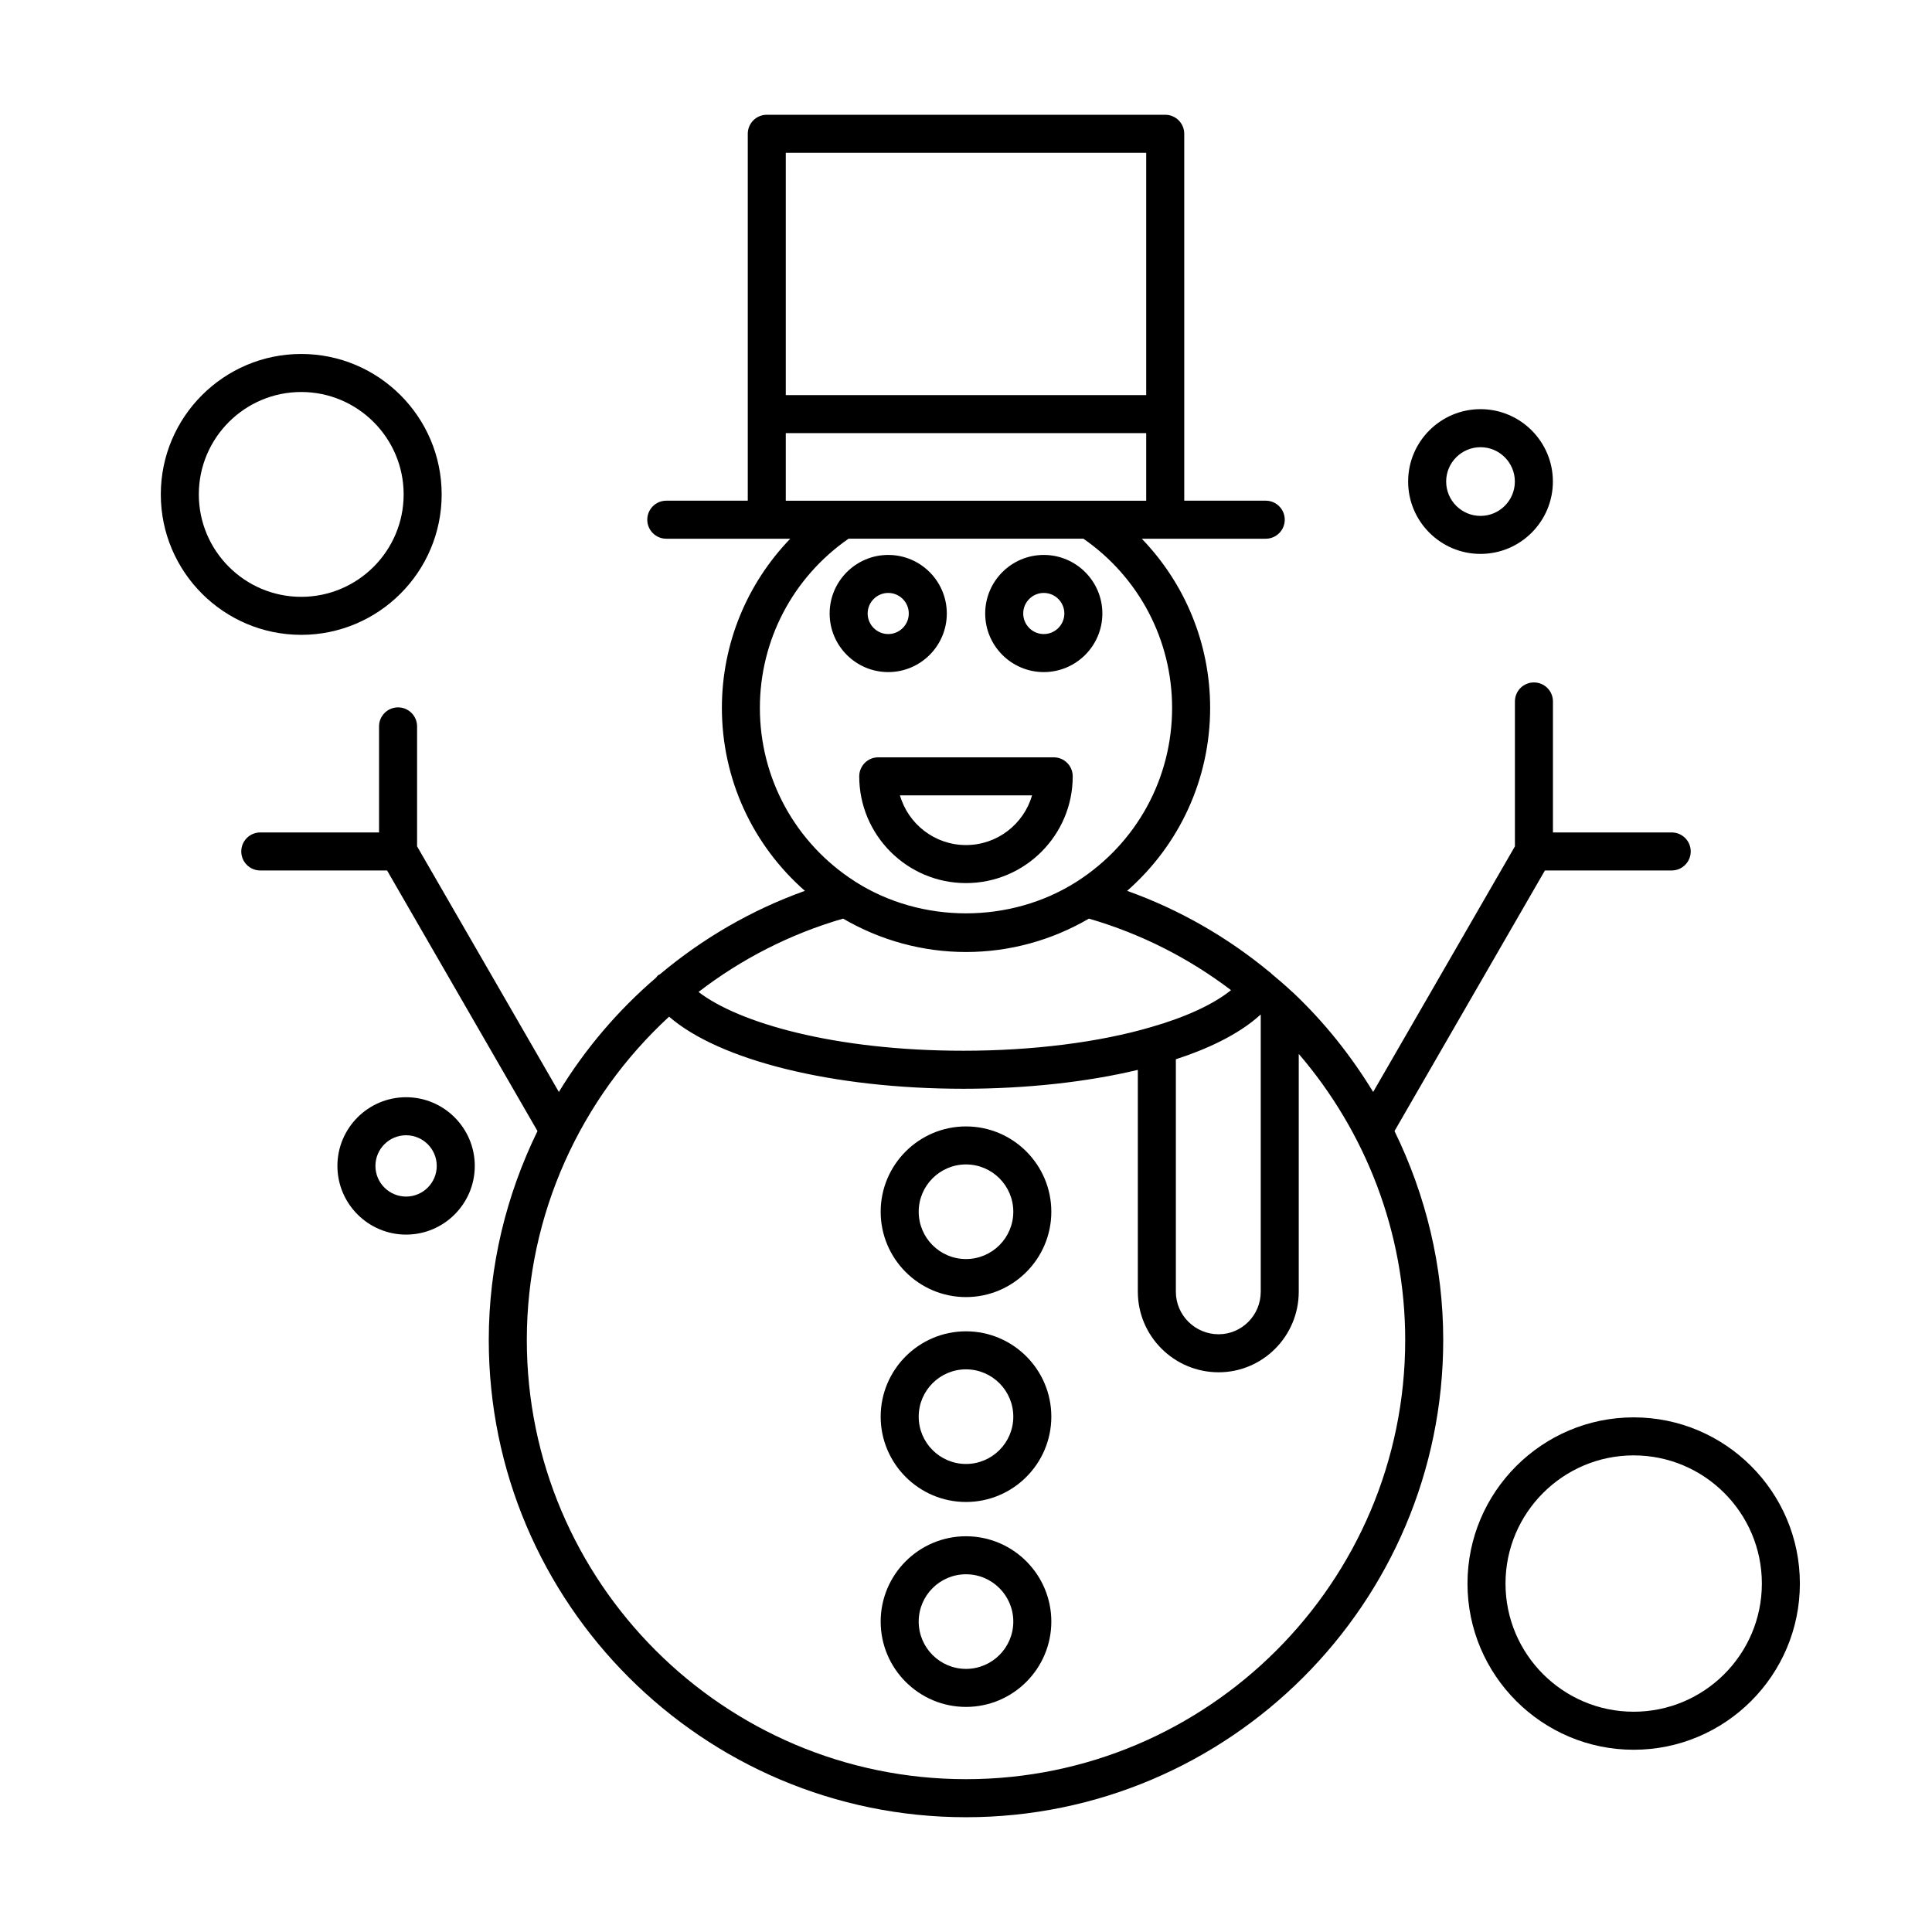 <?xml version="1.0" encoding="UTF-8"?>
<!-- Uploaded to: SVG Repo, www.svgrepo.com, Generator: SVG Repo Mixer Tools -->
<svg fill="#000000" width="800px" height="800px" version="1.1" viewBox="144 144 512 512" xmlns="http://www.w3.org/2000/svg">
 <g>
  <path d="m423.25 344.7h-46.504c-2.785 0-5.039 2.254-5.039 5.039 0 15.598 12.688 28.289 28.289 28.289 15.602 0 28.289-12.688 28.289-28.289 0.004-2.781-2.25-5.039-5.035-5.039zm-23.25 23.25c-8.297 0-15.316-5.574-17.504-13.172h35.012c-2.191 7.598-9.215 13.172-17.508 13.172z"/>
  <path d="m400 487.74c12.469 0 22.613-10.145 22.613-22.613s-10.145-22.613-22.613-22.613-22.613 10.145-22.613 22.613 10.145 22.613 22.613 22.613zm0-35.152c6.914 0 12.535 5.625 12.535 12.535 0 6.914-5.625 12.539-12.535 12.539-6.914 0-12.535-5.625-12.535-12.539-0.004-6.91 5.621-12.535 12.535-12.535z"/>
  <path d="m400 542.04c12.469 0 22.613-10.145 22.613-22.613s-10.145-22.613-22.613-22.613-22.613 10.145-22.613 22.613 10.145 22.613 22.613 22.613zm0-35.148c6.914 0 12.535 5.625 12.535 12.535 0 6.914-5.625 12.539-12.535 12.539-6.914 0-12.535-5.625-12.535-12.539-0.004-6.914 5.621-12.535 12.535-12.535z"/>
  <path d="m400 596.35c12.469 0 22.613-10.145 22.613-22.613s-10.145-22.613-22.613-22.613-22.613 10.145-22.613 22.613 10.145 22.613 22.613 22.613zm0-35.152c6.914 0 12.535 5.625 12.535 12.539 0 6.914-5.625 12.535-12.535 12.535-6.914 0-12.535-5.625-12.535-12.535-0.004-6.91 5.621-12.539 12.535-12.539z"/>
  <path d="m379.39 322.11c8.562 0 15.523-6.965 15.523-15.523 0-8.562-6.961-15.523-15.523-15.523s-15.527 6.965-15.527 15.523 6.969 15.523 15.527 15.523zm0-20.977c3 0 5.445 2.445 5.445 5.449 0 3.004-2.445 5.449-5.445 5.449-3.008 0-5.453-2.445-5.453-5.449 0.004-3.004 2.449-5.449 5.453-5.449z"/>
  <path d="m420.61 322.11c8.562 0 15.527-6.965 15.527-15.523 0-8.562-6.965-15.523-15.527-15.523s-15.523 6.965-15.523 15.523 6.961 15.523 15.523 15.523zm0-20.977c3.008 0 5.453 2.445 5.453 5.449 0 3.004-2.445 5.449-5.453 5.449-3 0-5.445-2.445-5.445-5.449-0.004-3.004 2.441-5.449 5.445-5.449z"/>
  <path d="m254.53 336.5c0-2.781-2.254-5.039-5.039-5.039-2.785 0-5.039 2.254-5.039 5.039v28.105h-31.473c-2.785 0-5.039 2.254-5.039 5.039 0 2.781 2.254 5.039 5.039 5.039h33.602l39.859 69.062c-8.246 16.879-12.91 35.695-12.91 55.367 0 69.734 56.734 126.47 126.47 126.47s126.47-56.734 126.47-126.47c0-19.676-4.66-38.488-12.91-55.367l39.859-69.062h33.602c2.785 0 5.039-2.254 5.039-5.039 0-2.781-2.254-5.039-5.039-5.039h-31.473v-34.715c0-2.781-2.254-5.039-5.039-5.039s-5.039 2.254-5.039 5.039v38.402l-37.566 65.09c-5.863-9.617-12.91-18.469-21.098-26.219-0.121-0.133-0.262-0.23-0.398-0.348-1.762-1.656-3.609-3.223-5.469-4.777-0.121-0.102-0.188-0.242-0.316-0.336-0.043-0.027-0.09-0.031-0.133-0.059-11.09-9.18-23.797-16.555-37.785-21.555 13.883-12.191 21.996-29.664 21.996-48.492 0-16.98-6.633-32.914-18.117-44.828h6.144c0.027 0 0.047 0.016 0.074 0.016s0.047-0.016 0.074-0.016h26.559c2.785 0 5.039-2.254 5.039-5.039 0-2.781-2.254-5.039-5.039-5.039h-21.594l-0.004-97.234c0-2.781-2.254-5.039-5.039-5.039h-105.59c-2.785 0-5.039 2.254-5.039 5.039v97.234h-21.594c-2.785 0-5.039 2.254-5.039 5.039 0 2.781 2.254 5.039 5.039 5.039h26.559c0.027 0 0.047 0.016 0.074 0.016s0.047-0.016 0.074-0.016h6.144c-11.484 11.914-18.117 27.844-18.117 44.828 0 18.828 8.113 36.301 21.996 48.492-14.27 5.102-27.199 12.691-38.445 22.133-0.133 0.082-0.285 0.102-0.41 0.199-0.254 0.191-0.398 0.461-0.602 0.688-10.129 8.691-18.812 18.906-25.742 30.273l-37.574-65.09zm223.58 76.426v73.391c0 6.219-5.004 11.277-11.16 11.277-6.25 0-11.336-5.059-11.336-11.277v-61.602c7.738-2.508 16.465-6.344 22.445-11.832 0.016 0.016 0.031 0.027 0.051 0.043zm-125.87-228.43h95.516v64.215h-95.516zm0 92.195v-17.902h95.516v17.902zm-6.863 54.902c0-17.996 8.789-34.621 23.496-44.828h62.25c14.707 10.207 23.496 26.832 23.496 44.828 0 18.688-9.398 35.848-25.141 45.961-0.082 0.043-0.148 0.105-0.23 0.152-17.539 11.125-40.988 11.121-58.516-0.004-0.07-0.043-0.133-0.098-0.207-0.141-15.746-10.117-25.148-27.281-25.148-45.969zm22.051 55.852c9.895 5.769 21.09 8.848 32.574 8.848 11.48 0 22.676-3.074 32.574-8.848 13.895 4.031 26.57 10.539 37.656 18.953-4.516 3.672-11.859 7.109-21.078 9.762-13.797 4.062-31.488 6.297-49.816 6.297-34.102 0-59.57-7.371-70.219-15.574 11.23-8.656 24.141-15.328 38.309-19.438zm-46.109 25.984c13.316 11.57 43.383 19.105 78.02 19.105 16.555 0 32.68-1.77 46.199-5.004v58.785c0 11.777 9.605 21.355 21.41 21.355 11.711 0 21.234-9.578 21.234-21.355v-63.02c17.691 20.605 28.211 47.258 28.211 75.816 0 64.18-52.211 116.39-116.39 116.39-64.18-0.004-116.39-52.219-116.39-116.4 0-33.359 14.316-64.145 37.711-85.68z"/>
  <path d="m536.35 290.79c10.574 0 19.18-8.602 19.18-19.18 0-10.574-8.605-19.18-19.18-19.18-10.574 0-19.18 8.602-19.18 19.18s8.605 19.18 19.18 19.18zm0-28.277c5.019 0 9.102 4.082 9.102 9.102s-4.082 9.102-9.102 9.102c-5.019 0-9.102-4.082-9.102-9.102s4.082-9.102 9.102-9.102z"/>
  <path d="m223.83 312.24c20.52 0 37.215-16.695 37.215-37.219 0-20.52-16.695-37.215-37.215-37.215s-37.215 16.695-37.215 37.215c0 20.523 16.691 37.219 37.215 37.219zm0-64.355c14.965 0 27.141 12.176 27.141 27.141 0 14.965-12.172 27.141-27.141 27.141-14.965 0-27.141-12.176-27.141-27.141 0-14.969 12.172-27.141 27.141-27.141z"/>
  <path d="m269.82 452.98c0-10.035-8.164-18.203-18.199-18.203s-18.203 8.164-18.203 18.203c0 10.035 8.168 18.203 18.203 18.203 10.035-0.004 18.199-8.168 18.199-18.203zm-26.328 0c0-4.481 3.644-8.125 8.129-8.125 4.477 0 8.121 3.644 8.121 8.125s-3.644 8.125-8.121 8.125c-4.484 0-8.129-3.644-8.129-8.125z"/>
  <path d="m532.9 563.66c0 24.285 19.758 44.043 44.043 44.043s44.043-19.758 44.043-44.043-19.758-44.043-44.043-44.043-44.043 19.758-44.043 44.043zm78.012 0c0 18.727-15.238 33.965-33.969 33.965-18.73 0-33.969-15.238-33.969-33.965 0-18.73 15.238-33.969 33.969-33.969 18.73 0 33.969 15.238 33.969 33.969z"/>
 </g>
</svg>